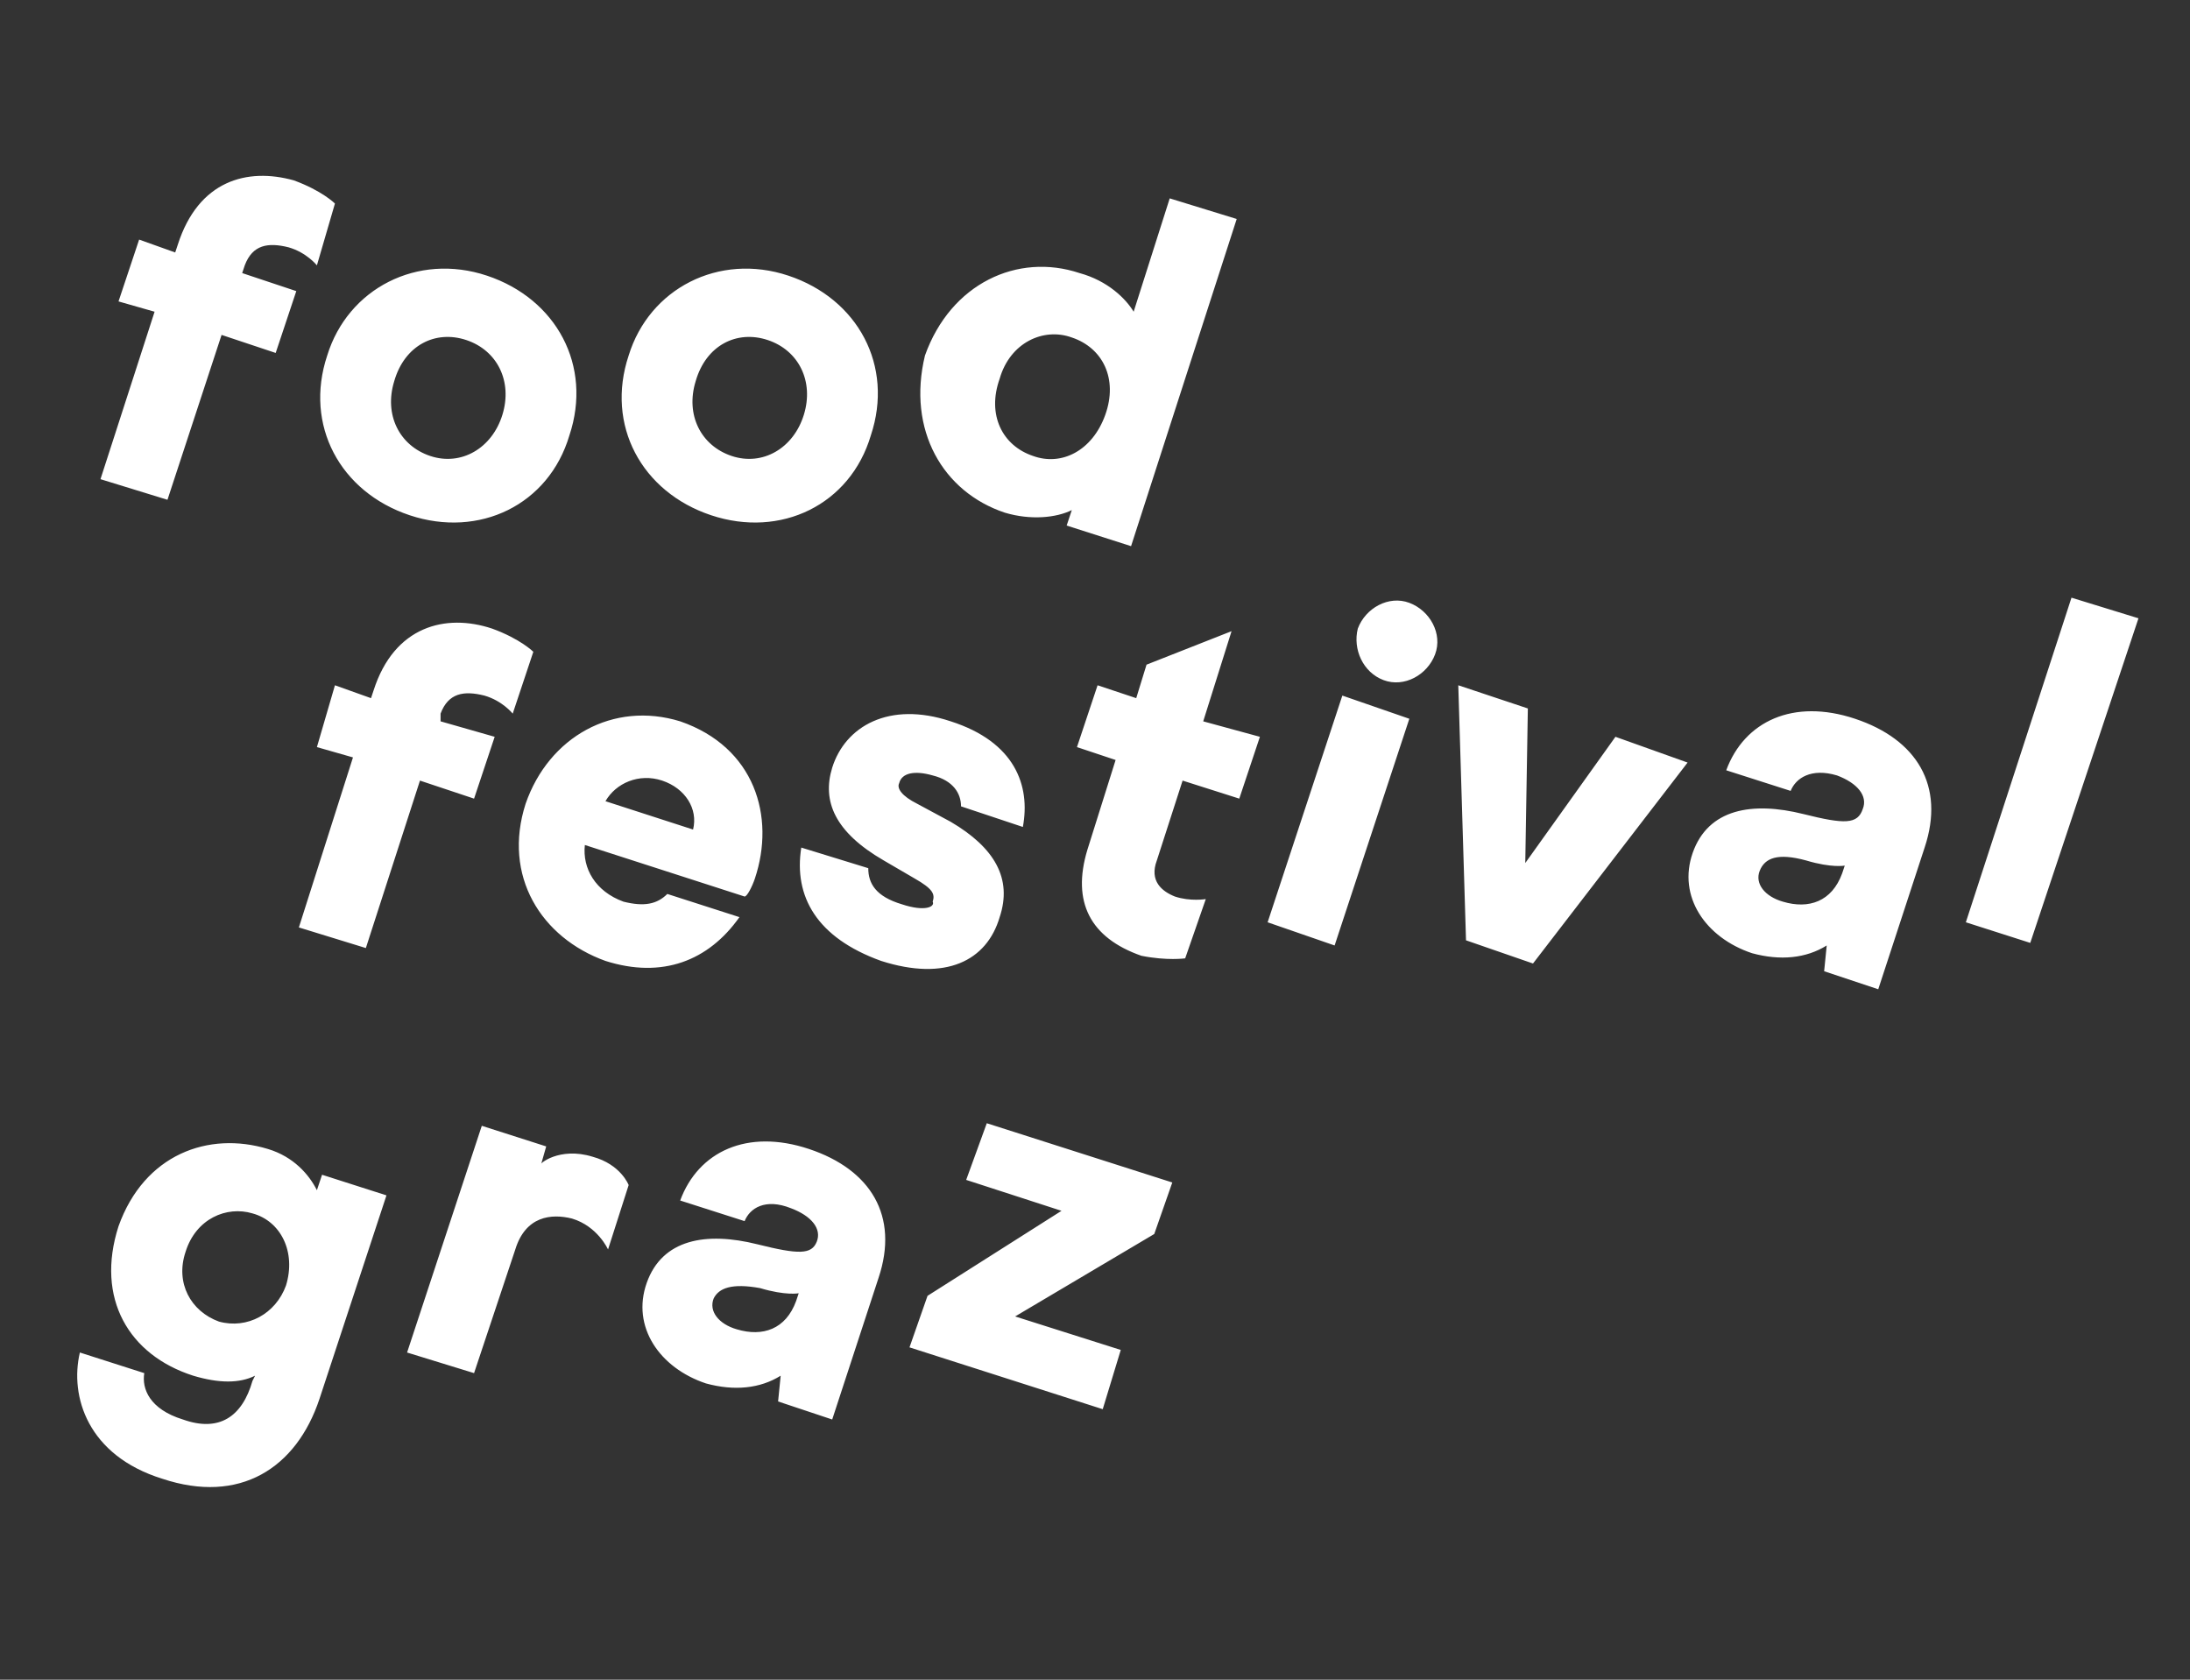 <?xml version="1.0" encoding="utf-8"?>
<!-- Generator: Adobe Illustrator 22.1.0, SVG Export Plug-In . SVG Version: 6.00 Build 0)  -->
<svg version="1.0" id="Ebene_1" xmlns="http://www.w3.org/2000/svg" xmlns:xlink="http://www.w3.org/1999/xlink" x="0px" y="0px"
	 width="85px" height="65.2px" viewBox="0 0 85 65.2" enable-background="new 0 0 85 65.2" xml:space="preserve">
<rect x="0" y="0" width="85" height="65.2" fill="#333333" stroke="none"/>
<g>
	<path fill="#FFFFFF" d="M37.5,45.8l3.7,1.2L36,50.3l-0.7,2l7.5,2.4l0.7-2.3l-4.1-1.3l5.4-3.2l0.7-2l-7.2-2.3L37.5,45.8z M29.5,50
		c1,0.3,1.5,0.2,1.5,0.2l-0.1,0.3c-0.4,1.1-1.3,1.4-2.3,1.1c-0.7-0.2-1.1-0.7-0.9-1.2C27.9,50,28.4,49.8,29.5,50 M34.1,49.6
		c0.8-2.4-0.3-4.2-2.7-5c-2.4-0.8-4.3,0.1-5,2l2.5,0.8c0.2-0.5,0.8-0.9,1.8-0.5c0.8,0.3,1.2,0.8,1,1.3c-0.2,0.5-0.7,0.5-2.3,0.1
		c-2-0.5-3.7-0.2-4.3,1.5c-0.6,1.7,0.5,3.3,2.3,3.9c1.1,0.3,2.1,0.2,2.9-0.3l-0.1,1l2.1,0.7L34.1,49.6z M23,44.9
		c-1.3-0.4-2.1,0.3-2,0.3l0.2-0.7l-2.5-0.8l-2.9,8.8l2.6,0.8l1.6-4.8c0.4-1.3,1.4-1.4,2.2-1.2c1,0.3,1.4,1.2,1.4,1.2l0.8-2.5
		C24.4,46,24.1,45.2,23,44.9 M8.5,51.3c-1.1-0.4-1.7-1.5-1.3-2.7c0.4-1.3,1.6-1.8,2.6-1.5c1.1,0.3,1.7,1.5,1.3,2.8
		C10.7,51,9.6,51.6,8.5,51.3 M7.1,55.1c-1.3-0.4-1.6-1.2-1.5-1.8l-2.5-0.8c-0.4,1.7,0.3,4,3.2,4.9c3,1,5.2-0.4,6.1-3.1l2.6-7.9
		l-2.5-0.8l-0.2,0.6c-0.3-0.6-0.9-1.3-1.9-1.6c-2.3-0.7-4.8,0.2-5.8,3c-0.9,2.8,0.4,5,2.9,5.8c1,0.3,1.8,0.3,2.4,0l-0.1,0.2
		C9.4,55,8.5,55.6,7.1,55.1"/>
	<path fill="#FFFFFF" d="M78.8,36.6L83,24l-2.6-0.8l-4.1,12.6L78.8,36.6z M70.1,33.4c1,0.3,1.5,0.2,1.5,0.2l-0.1,0.3
		c-0.4,1.1-1.3,1.4-2.3,1.1c-0.7-0.2-1.1-0.7-0.9-1.2C68.5,33.3,69,33.1,70.1,33.4 M74.7,32.9c0.8-2.4-0.3-4.2-2.7-5
		c-2.4-0.8-4.3,0.1-5,2l2.5,0.8c0.2-0.5,0.8-0.9,1.8-0.6c0.8,0.3,1.2,0.8,1,1.3C72.1,32,71.6,32,70,31.6c-2-0.5-3.7-0.2-4.3,1.5
		c-0.6,1.7,0.5,3.3,2.3,3.9c1.1,0.3,2.1,0.2,2.9-0.3l-0.1,1l2.1,0.7L74.7,32.9z M62.7,28.6l-3.5,4.9l0.1-6l-2.7-0.9l0.3,9.9l2.6,0.9
		l6-7.8L62.7,28.6z M51.8,36.7l2.9-8.8L52.1,27l-2.9,8.8L51.8,36.7z M53.7,26.4c0.8,0.3,1.7-0.2,2-1c0.3-0.8-0.2-1.7-1-2
		c-0.8-0.3-1.7,0.2-2,1C52.5,25.2,52.9,26.1,53.7,26.4 M46,37.2l0.8-2.3c0,0-0.6,0.1-1.2-0.1c-0.5-0.2-1-0.6-0.7-1.4l1-3.1l2.2,0.7
		l0.8-2.4L46.7,28l1.1-3.5l-3.3,1.3l-0.4,1.3l-1.5-0.5L41.8,29l1.5,0.5l-1.1,3.5c-0.6,2,0.1,3.4,2.1,4.1C45.3,37.3,46,37.2,46,37.2
		 M35,35.1c-1-0.3-1.3-0.8-1.3-1.4l-2.6-0.8c-0.3,1.9,0.6,3.5,3.1,4.4c2.5,0.8,4.1,0,4.6-1.7c0.5-1.5-0.2-2.7-1.9-3.7l-1.3-0.7
		c-0.6-0.3-0.8-0.6-0.7-0.8c0.1-0.4,0.6-0.5,1.3-0.3c0.8,0.2,1.1,0.7,1.1,1.2l2.4,0.8c0.3-1.6-0.3-3.3-2.8-4.1
		c-2.4-0.8-4.1,0.2-4.6,1.8c-0.4,1.3,0.1,2.5,2,3.6l1.2,0.7c0.7,0.4,0.8,0.6,0.7,0.9C36.3,35.2,35.9,35.4,35,35.1 M26.9,32.2
		l-3.4-1.1c0.4-0.7,1.3-1.1,2.2-0.8C26.6,30.6,27.1,31.4,26.9,32.2 M29.3,34.1c0.8-2.4,0-5.1-2.9-6.1c-2.6-0.8-5.1,0.6-6,3.2
		c-0.9,2.8,0.6,5.2,3.1,6.1c2.2,0.7,4,0,5.2-1.7l-2.8-0.9c-0.4,0.4-0.9,0.5-1.7,0.3c-1.1-0.4-1.6-1.3-1.5-2.2l6.2,2
		C29,34.8,29.2,34.4,29.3,34.1 M17.1,27.7c0.3-0.8,0.9-0.9,1.7-0.7c0.7,0.2,1.1,0.7,1.1,0.7l0.8-2.4c0,0-0.5-0.5-1.6-0.9
		c-1.8-0.6-3.8-0.1-4.6,2.4l-0.1,0.3l-1.4-0.5L12.3,29l1.4,0.4L11.6,36l2.6,0.8l2.1-6.5l2.1,0.7l0.8-2.4L17.1,28L17.1,27.7z"/>
	<path fill="#FFFFFF" d="M40.1,17.7c-1.2-0.4-1.8-1.6-1.3-3c0.4-1.4,1.7-2,2.8-1.6c1.2,0.4,1.8,1.6,1.3,3
		C42.4,17.5,41.2,18.1,40.1,17.7 M39,19.9c1,0.3,2,0.2,2.6-0.1l-0.2,0.6l2.5,0.8l4.1-12.7l-2.6-0.8l-1.4,4.4c-0.3-0.5-1-1.2-2.1-1.5
		c-2.4-0.8-5,0.4-6,3.2C35.2,16.7,36.6,19.1,39,19.9 M29.8,13.2c1.2,0.4,1.8,1.6,1.4,2.9c-0.4,1.3-1.6,2-2.8,1.6
		c-1.2-0.4-1.8-1.6-1.4-2.9C27.4,13.4,28.6,12.8,29.8,13.2 M27.6,20c2.7,0.9,5.4-0.4,6.2-3.1c0.9-2.7-0.5-5.3-3.2-6.2
		c-2.7-0.9-5.4,0.5-6.2,3.1C23.5,16.5,24.9,19.1,27.6,20 M18.1,13.2c1.2,0.4,1.8,1.6,1.4,2.9c-0.4,1.3-1.6,2-2.8,1.6
		c-1.2-0.4-1.8-1.6-1.4-2.9C15.7,13.4,16.9,12.8,18.1,13.2 M15.9,20c2.7,0.9,5.4-0.4,6.2-3.1c0.9-2.7-0.5-5.3-3.2-6.2
		c-2.7-0.9-5.4,0.5-6.2,3.1C11.8,16.5,13.2,19.1,15.9,20 M9.5,10.3c0.3-0.8,0.9-0.9,1.7-0.7c0.7,0.2,1.1,0.7,1.1,0.7L13,7.9
		c0,0-0.5-0.5-1.6-0.9C9.6,6.5,7.7,7,6.9,9.5L6.8,9.8L5.4,9.3l-0.8,2.4L6,12.1l-2.1,6.5l2.6,0.8L8.6,13l2.1,0.7l0.8-2.4l-2.1-0.7
		L9.5,10.3z"/>
</g>
<g>
</g>
<g>
</g>
<g>
</g>
<g>
</g>
<g>
</g>
<g>
</g>
</svg>
